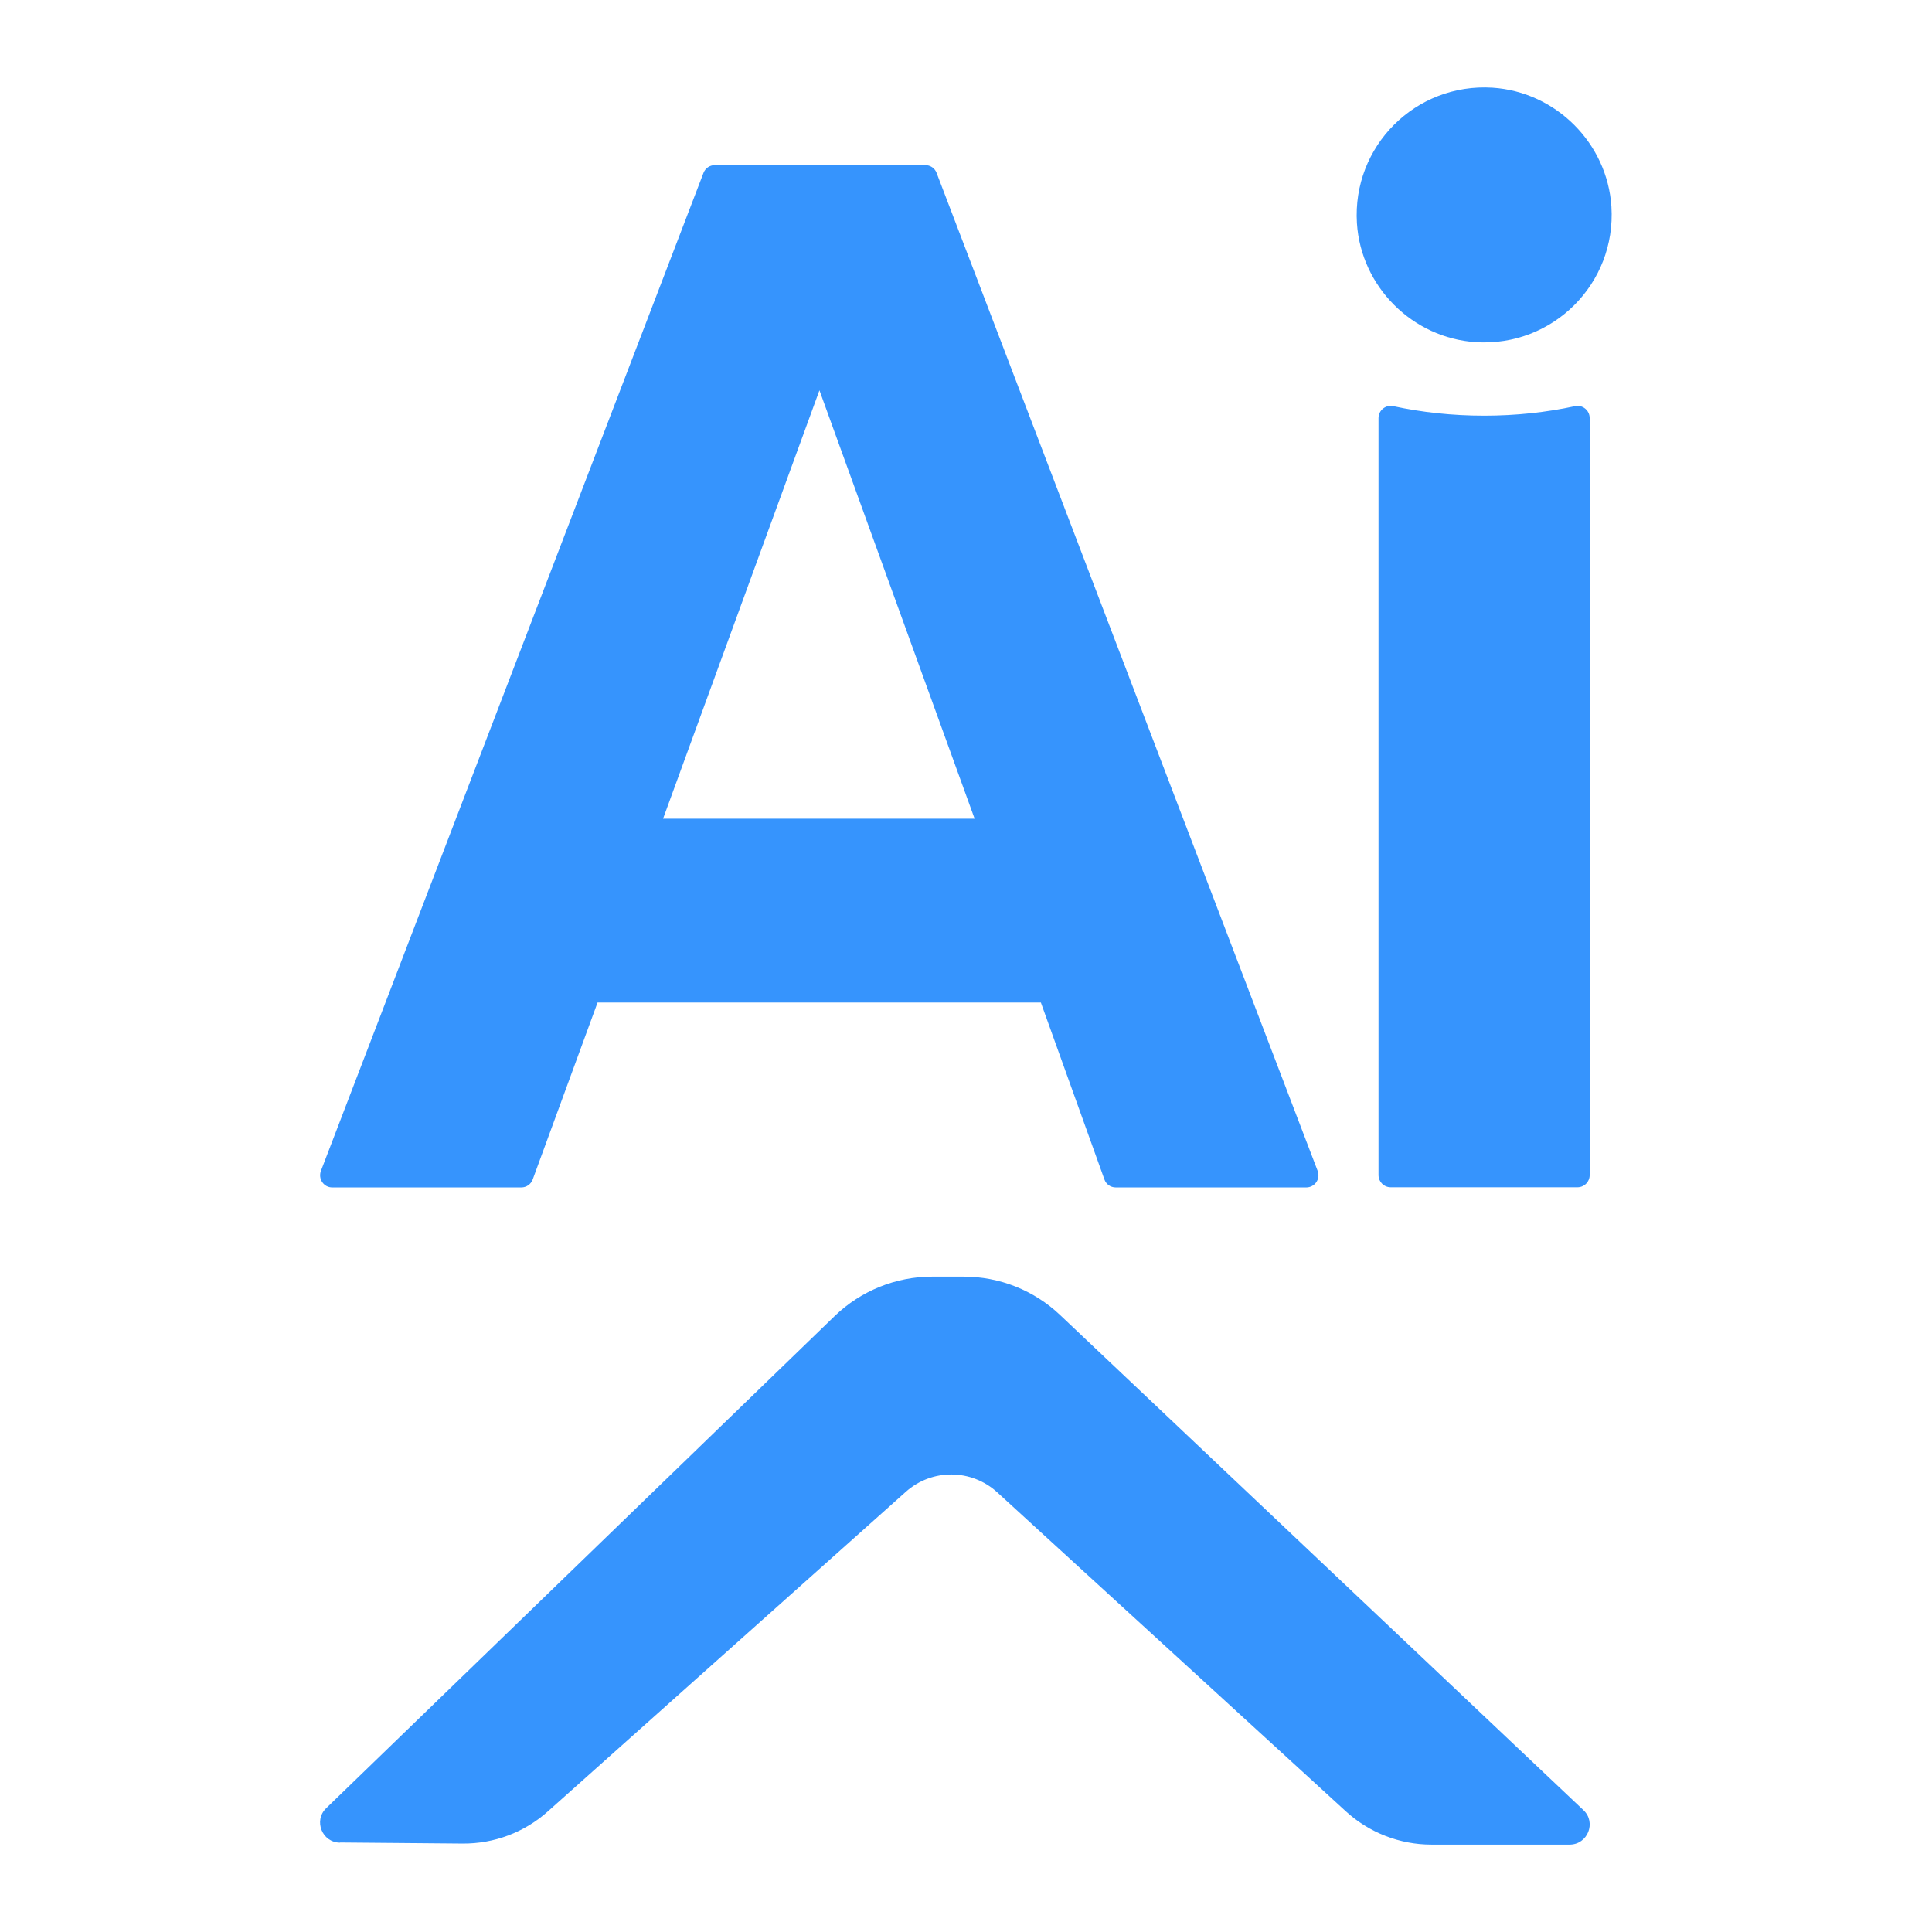 <?xml version="1.0" encoding="UTF-8"?> <svg xmlns="http://www.w3.org/2000/svg" id="Layer_1" data-name="Layer 1" viewBox="0 0 128 128"><defs><style> .cls-1 { fill: #3694fd; } </style></defs><path class="cls-1" d="M62.05,11.45c-.12-.31-.41-.51-.75-.51h-13.94c-.33,0-.63.2-.75.51l-25.35,66.13c-.09.25-.06.52.09.74.15.22.39.35.66.35h12.53c.34,0,.63-.21.75-.52l4.3-11.73h29.37l4.21,11.72c.11.32.41.53.75.53h12.63c.26,0,.51-.13.66-.35s.18-.49.09-.74L62.05,11.45ZM43.93,54.24l10.36-28.38,10.28,28.38h-20.63Z"></path><g><path class="cls-1" d="M98.88,5.81c-5.1-.32-9.3,3.88-8.98,8.98.27,4.2,3.68,7.61,7.88,7.88,5.1.32,9.3-3.88,8.98-8.98-.27-4.2-3.68-7.61-7.88-7.88"></path><path class="cls-1" d="M104.35,26.91c-1.9.41-3.92.63-6.02.63s-4.12-.22-6.02-.63c-.5-.11-.98.27-.98.79v50.15c0,.45.36.81.81.81h12.37c.45,0,.81-.36.81-.81V27.7c0-.52-.48-.9-.98-.79"></path></g><path class="cls-1" d="M22.54,122.07l8.1.07c2.09.02,4.11-.74,5.67-2.14l23.71-21.17c1.73-1.54,4.34-1.52,6.05.04l23.09,21.13c1.55,1.42,3.58,2.21,5.68,2.21h9.15c1.2,0,1.79-1.47.91-2.29l-34.67-32.8c-1.73-1.64-4.01-2.54-6.39-2.54h-2.08c-2.41,0-4.73.94-6.47,2.62l-33.68,32.6c-.85.82-.27,2.27.91,2.28"></path></svg> 